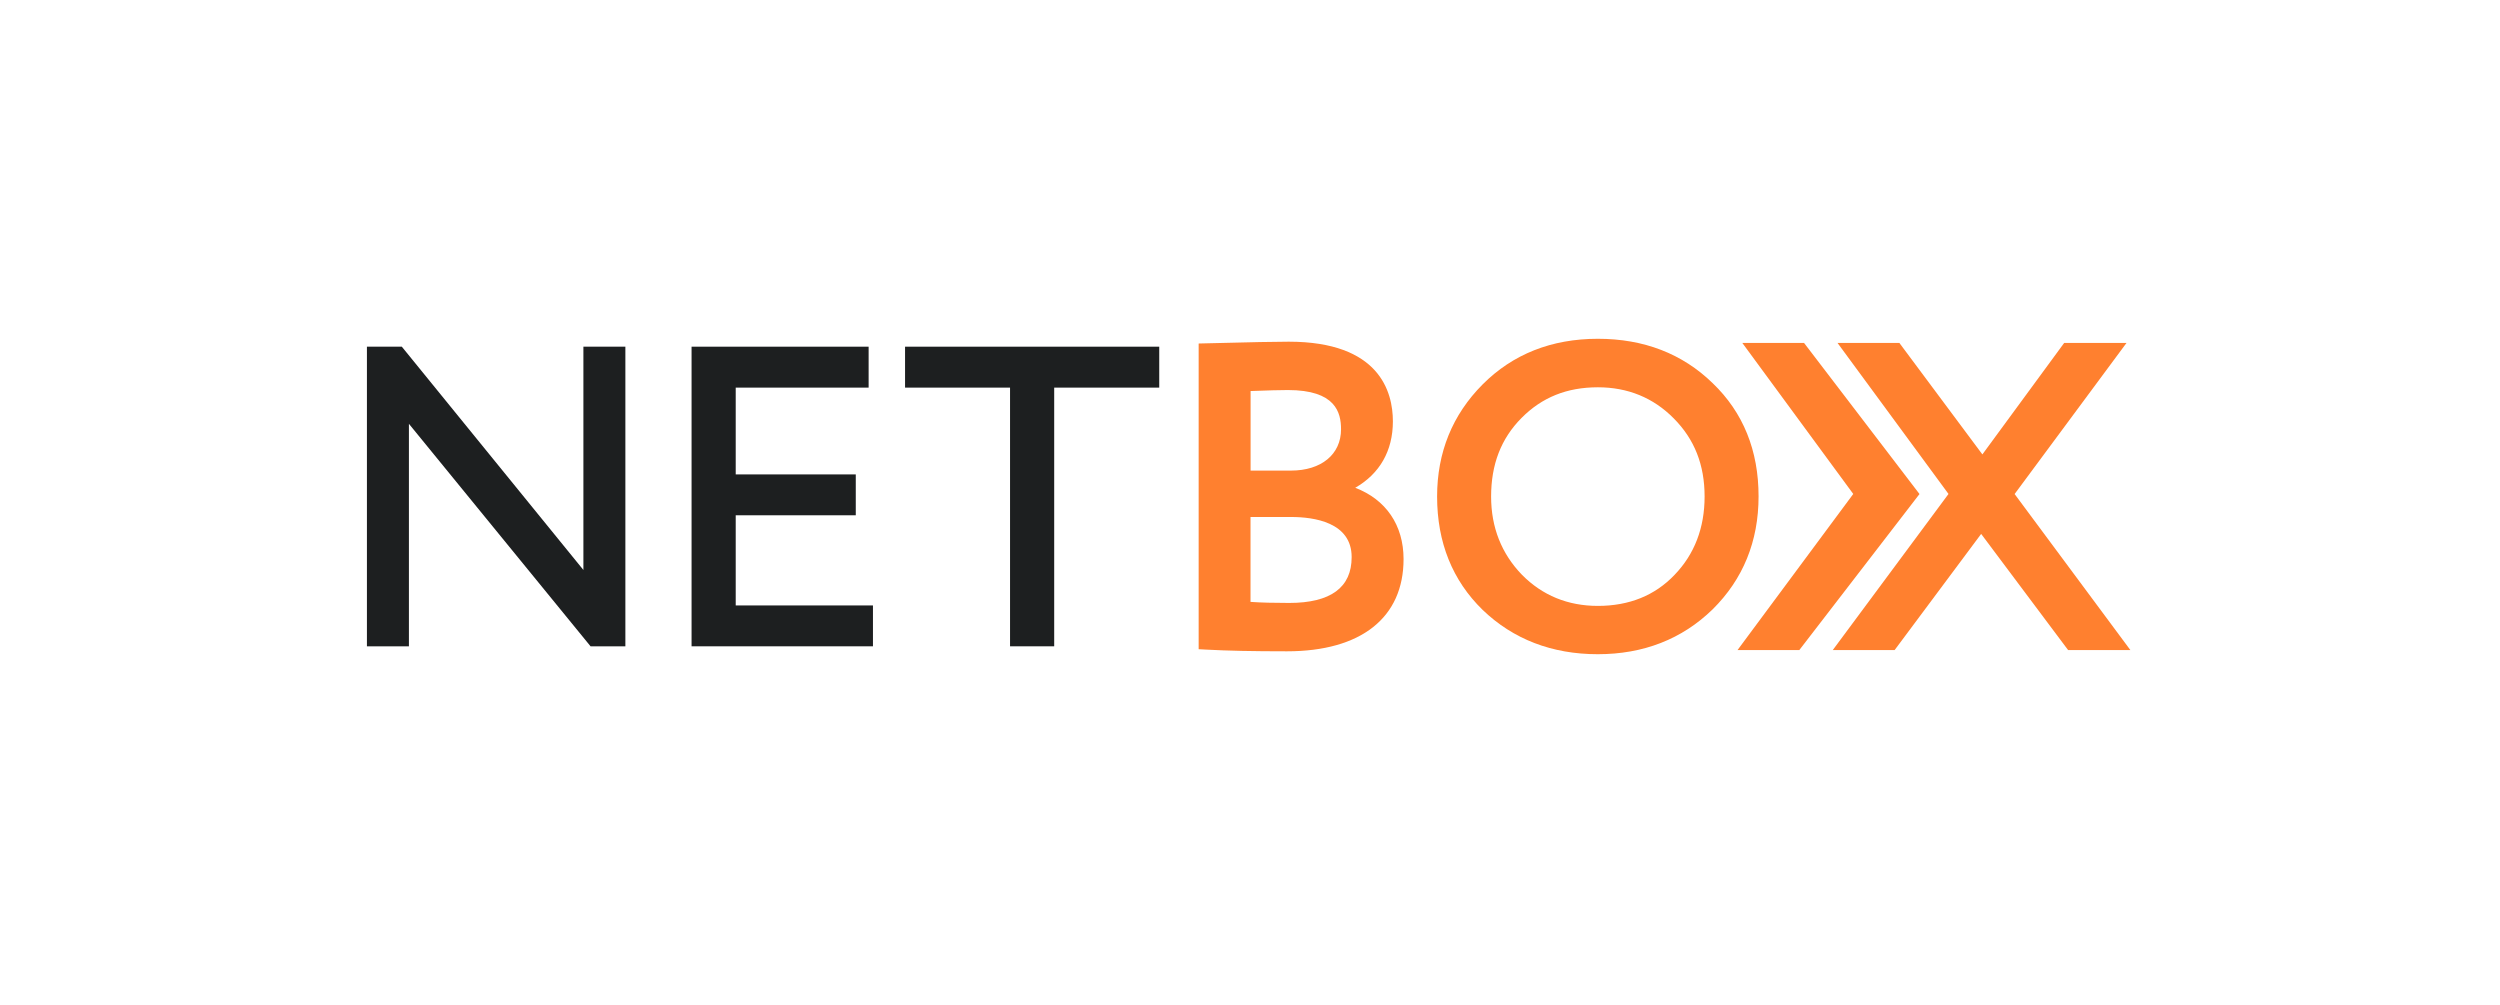 <svg width="214" height="86" viewBox="0 0 214 86" fill="none" xmlns="http://www.w3.org/2000/svg">
<path d="M172.451 42.289L182.029 29.355H176.693L169.692 38.898L162.586 29.355H157.291L166.792 42.283L156.885 55.645H162.18L169.587 45.703L177.029 55.645H182.359L172.451 42.289Z" fill="#FF802F"/>
<path d="M154.426 29.355H149.142L158.639 42.283L148.732 55.645H154.021L164.309 42.289L154.426 29.355Z" fill="#FF802F"/>
<path d="M49.939 29.676V48.79L34.395 29.676H31.409V55.324H35.003V36.278L50.552 55.324H53.532V29.676H49.939Z" fill="#1D1F20"/>
<path d="M62.977 51.826V44.108H73.254V40.61H62.977V33.18H74.354V29.676H59.198V55.324H74.725V51.826H62.977Z" fill="#1D1F20"/>
<path d="M77.473 29.676V33.18H86.46V55.324H90.239V33.18H99.231V29.676H77.473Z" fill="#1D1F20"/>
<path d="M116.008 41.754C118.103 40.554 119.231 38.588 119.231 36.07C119.231 33.523 118.074 29.248 110.314 29.248C109.405 29.248 107.009 29.287 103.248 29.389L102.605 29.405V55.572L103.23 55.606C105.094 55.707 107.235 55.752 110.163 55.752C116.505 55.752 120.145 52.873 120.145 47.86C120.145 44.942 118.629 42.756 116.008 41.754ZM110.348 51.612C109.012 51.612 107.941 51.584 107.044 51.522V44.255H110.528C112.461 44.255 115.701 44.7 115.701 47.685C115.707 50.288 113.907 51.612 110.348 51.612ZM107.05 40.289V33.473C108.537 33.416 109.608 33.388 110.244 33.388C114.324 33.388 114.793 35.303 114.793 36.746C114.793 38.892 113.109 40.283 110.499 40.283H107.05V40.289Z" fill="#FF802F"/>
<path d="M146.602 32.797C144.017 30.279 140.712 29 136.777 29C132.819 29 129.497 30.312 126.91 32.909C124.329 35.501 123.016 38.728 123.016 42.503C123.016 46.423 124.329 49.691 126.916 52.209C129.538 54.727 132.859 56 136.771 56C140.677 56 143.981 54.71 146.597 52.164C149.207 49.584 150.533 46.333 150.533 42.497C150.538 38.565 149.213 35.298 146.602 32.797ZM145.914 42.503C145.914 45.19 145.046 47.443 143.339 49.212C141.667 50.969 139.462 51.865 136.777 51.865C134.213 51.865 132.026 50.969 130.284 49.206C128.531 47.398 127.639 45.145 127.639 42.508C127.639 39.748 128.49 37.546 130.243 35.777C131.991 34.014 134.126 33.152 136.777 33.152C139.34 33.152 141.528 34.047 143.269 35.81C145.052 37.602 145.914 39.793 145.914 42.503Z" fill="#FF802F"/>
</svg>
